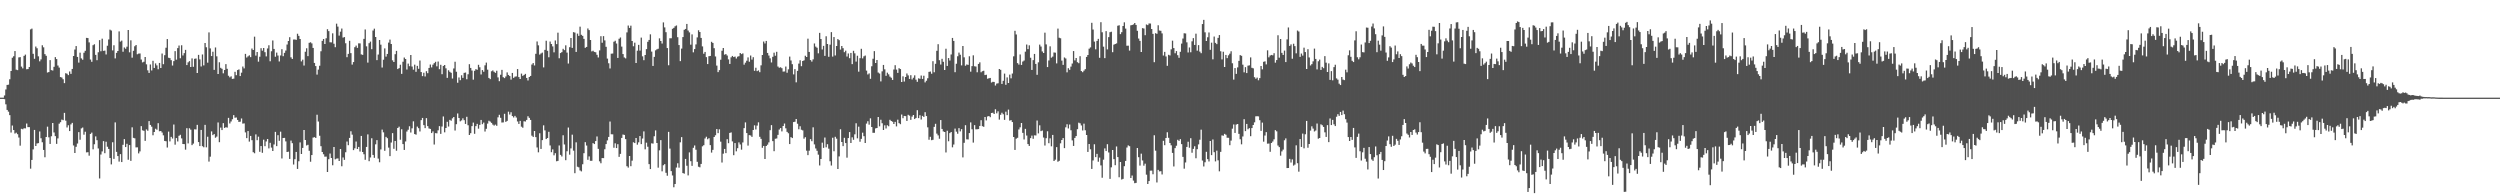 <svg xmlns="http://www.w3.org/2000/svg" width="1920" height="150"><path fill="#4f4f4f" d="M0 75h1v1H0zM1 75h1v1H1zM2 75h1v1H2zM3 73.331h1v2.875H3zM4 68.701h1v11.41H4zM5 65.252h1v19.169H5zM6 65.018h1v20.728H6zM7 60.887h1v27.558H7zM8 54.527h1v47.251H8zM9 44.323h1v52.064H9zM10 43.231h1v56.635H10zM11 39.237h1v63.319H11zM12 53.492h1v48.402H12zM13 53.854h1v49.204H13zM14 44.087h1v61.522H14zM15 43.874h1v68.004H15zM16 51.157h1v47.755H16zM17 52.542h1v46.757H17zM18 42.913h1v55.608H18zM19 41.927h1v56.702H19zM20 53.185h1v41.694H20zM21 53.055h1v44.575H21zM22 51.476h1v46.175H22zM23 22.6h1v106.917H23zM24 21.984h1v100.838H24zM25 41.343h1v73.406H25zM26 45.165h1v54.614H26zM27 35.747h1v76.39H27zM28 37.083h1v73.111H28zM29 43.284h1v66.647H29zM30 47.079h1v53.88H30zM31 45.605h1v60.586H31zM32 34.758h1v74.514H32zM33 36.328h1v78.819H33zM34 41.558h1v79.243H34zM35 42.851h1v62.374H35zM36 55.714h1v41.543H36zM37 55.355h1v50.119H37zM38 46.172h1v64.383H38zM39 53.881h1v50.792H39zM40 54.179h1v40.304H40zM41 51.288h1v50.46H41zM42 43.884h1v60.668H42zM43 45.344h1v65.159H43zM44 50.347h1v55.94H44zM45 51.906h1v43.062H45zM46 59.207h1v34.619H46zM47 59.553h1v32.289H47zM48 60.899h1v31.428H48zM49 63.86h1v22.845H49zM50 56.207h1v36.461H50zM51 56.637h1v41.236H51zM52 57.69h1v38.499H52zM53 54.904h1v45.766H53zM54 56.712h1v38.803H54zM55 52.917h1v41.469H55zM56 43.027h1v68.698H56zM57 38.049h1v79.432H57zM58 35.358h1v77.402H58zM59 43.726h1v66.53H59zM60 48.086h1v53.369H60zM61 40.455h1v66.853H61zM62 44.875h1v53.747H62zM63 45.863h1v52.094H63zM64 40.475h1v62.953H64zM65 39.04h1v62.154H65zM66 29.086h1v87.981H66zM67 29.253h1v87.622H67zM68 32.581h1v86.96H68zM69 45.708h1v57.155H69zM70 47.438h1v54.392H70zM71 34.721h1v79.991H71zM72 34.007h1v76.807H72zM73 42.139h1v62.6H73zM74 46.246h1v61.449H74zM75 40.134h1v73.88H75zM76 30.814h1v106.272H76zM77 39.356h1v79.325H77zM78 29.695h1v86.562H78zM79 39.077h1v69.325H79zM80 38.876h1v78.78H80zM81 41.828h1v67.02H81zM82 35.149h1v77.555H82zM83 30.311h1v84.058H83zM84 22.801h1v98.56H84zM85 23.433h1v102.815H85zM86 38.708h1v70.54H86zM87 34.769h1v87.219H87zM88 44.859h1v49.123H88zM89 40.594h1v76.043H89zM90 39.189h1v80.668H90zM91 24.104h1v100.011H91zM92 31.952h1v86.407H92zM93 31.178h1v93.301H93zM94 39.754h1v71.44H94zM95 36.47h1v70.403H95zM96 37.429h1v75.537H96zM97 35.822h1v74.594H97zM98 23.019h1v99.65H98zM99 40.212h1v71.211H99zM100 30.995h1v92.548H100zM101 44.312h1v53.465H101zM102 39.001h1v66.88H102zM103 35.555h1v70.693H103zM104 34.536h1v78.67H104zM105 41.698h1v71.472H105zM106 41.158h1v76.642H106zM107 41.064h1v75.226H107zM108 45.742h1v51.151H108zM109 47.935h1v52.154H109zM110 47.413h1v53.019H110zM111 43.785h1v64.411H111zM112 49.384h1v49.973H112zM113 54.023h1v46.386H113zM114 56.017h1v36.988H114zM115 49.509h1v46.416H115zM116 54.128h1v43.129H116zM117 46.678h1v57.219H117zM118 52.178h1v49.188H118zM119 48.669h1v50.199H119zM120 50.219h1v49.419H120zM121 53.206h1v41.431H121zM122 48.356h1v52.435H122zM123 52.222h1v48.398H123zM124 41.119h1v60.687H124zM125 49.29h1v54.644H125zM126 42.38h1v65.834H126zM127 36.683h1v71.815H127zM128 30.025h1v83.305H128zM129 44.33h1v56.741H129zM130 44.662h1v63.941H130zM131 46.236h1v58.853H131zM132 50.315h1v56.054H132zM133 46.973h1v48.647H133zM134 39.281h1v71.801H134zM135 45.806h1v60.24H135zM136 36.955h1v71.694H136zM137 34.996h1v69.299H137zM138 44.758h1v58.787H138zM139 34.751h1v71.522H139zM140 42.572h1v68.032H140zM141 40.796h1v69.881H141zM142 38.313h1v76.642H142zM143 49.976h1v48.501H143zM144 47.878h1v62.266H144zM145 46.96h1v51.531H145zM146 51.441h1v48.157H146zM147 44.868h1v66.576H147zM148 51.286h1v58.998H148zM149 45.161h1v54.172H149zM150 44.888h1v54.541H150zM151 56.046h1v39.867H151zM152 42.144h1v66.979H152zM153 45.593h1v66.599H153zM154 51.05h1v48.734H154zM155 41.84h1v70.424H155zM156 50.221h1v62.868H156zM157 33.041h1v62.838H157zM158 36.319h1v76.828H158zM159 48.143h1v56.851H159zM160 24.895h1v99.19H160zM161 37.17h1v83.134H161zM162 43.037h1v57.885H162zM163 39.709h1v64.051H163zM164 53.636h1v49.348H164zM165 36.454h1v69.332H165zM166 43.238h1v61.669H166zM167 56.847h1v37.21H167zM168 47.823h1v61.376H168zM169 52.059h1v45.953H169zM170 52.819h1v47.084H170zM171 56.342h1v38.217H171zM172 53.755h1v44.504H172zM173 49.269h1v48.444H173zM174 52.824h1v45.184H174zM175 58.179h1v32.364H175zM176 59.409h1v35.429H176zM177 58.646h1v34.651H177zM178 60.629h1v30.95H178zM179 60.441h1v27.977H179zM180 55.165h1v35.273H180zM181 57.74h1v32.451H181zM182 53.835h1v38.267H182zM183 53.302h1v40.325H183zM184 58.438h1v34.983H184zM185 55.801h1v35.157H185zM186 51.114h1v43.836H186zM187 52.524h1v42.232H187zM188 41.375h1v60.316H188zM189 44.163h1v61.909H189zM190 43.25h1v57.404H190zM191 42.49h1v66.271H191zM192 43.877h1v60.526H192zM193 37.262h1v70.398H193zM194 38.402h1v78.485H194zM195 28.157h1v89.563H195zM196 42.691h1v60.51H196zM197 39.928h1v67.739H197zM198 47.365h1v57.617H198zM199 43.552h1v73.044H199zM200 37.017h1v75.138H200zM201 38.924h1v78.421H201zM202 36.857h1v70.41H202zM203 40.084h1v72.181H203zM204 43.327h1v65.317H204zM205 37.214h1v69.535H205zM206 34.774h1v79.21H206zM207 47.042h1v62.648H207zM208 39.37h1v73.971H208zM209 31.098h1v84.864H209zM210 37.598h1v73.369H210zM211 43.561h1v57.736H211zM212 40.382h1v71.847H212zM213 42.675h1v61.181H213zM214 47.221h1v60.929H214zM215 42.59h1v58.551H215zM216 37.768h1v83.951H216zM217 43.169h1v62.834H217zM218 40.627h1v65.232H218zM219 38.798h1v69.803H219zM220 34.204h1v82.522H220zM221 31.501h1v84.994H221zM222 28.569h1v93.484H222zM223 44.048h1v63.948H223zM224 45.259h1v64.722H224zM225 30.357h1v96.017H225zM226 30.288h1v91.964H226zM227 30.629h1v86.038H227zM228 25.914h1v103.82H228zM229 27.539h1v96.326H229zM230 29.97h1v79.389H230zM231 47.147h1v71.126H231zM232 45.84h1v67.778H232zM233 50.313h1v49.522H233zM234 39.713h1v67.798H234zM235 37.045h1v74.656H235zM236 43.128h1v68.082H236zM237 32.888h1v82.939H237zM238 32.476h1v91.758H238zM239 33.311h1v85.763H239zM240 36.832h1v68.849H240zM241 48.331h1v56.995H241zM242 50.741h1v55.18H242zM243 57.275h1v30.847H243zM244 53.462h1v39.876H244zM245 50.48h1v53.777H245zM246 39.352h1v72.914H246zM247 31.405h1v85.324H247zM248 29.933h1v88.526H248zM249 33.799h1v86.53H249zM250 29.388h1v90.906H250zM251 22.43h1v109.675H251zM252 23.907h1v98.368H252zM253 32.474h1v85.457H253zM254 32.577h1v88.75H254zM255 25.623h1v101.309H255zM256 33.591h1v79.32H256zM257 36.237h1v86.114H257zM258 18.178h1v103.648H258zM259 20.435h1v101.19H259zM260 27.351h1v96.308H260zM261 24.3h1v90.155H261zM262 21.89h1v105.777H262zM263 28.869h1v92.069H263zM264 28.445h1v94.321H264zM265 33.231h1v83.733H265zM266 43.916h1v64.788H266zM267 41.373h1v70.142H267zM268 31.341h1v74.598H268zM269 40.789h1v60.032H269zM270 49.603h1v53.804H270zM271 47.655h1v67.67H271zM272 36.273h1v77.638H272zM273 35.04h1v73.68H273zM274 36.786h1v77.663H274zM275 33.263h1v79.581H275zM276 33.353h1v83.042H276zM277 41.798h1v62.609H277zM278 42.151h1v74.589H278zM279 29.839h1v88.615H279zM280 22.618h1v100.117H280zM281 35.577h1v77.249H281zM282 48.067h1v55.15H282zM283 33.183h1v90.614H283zM284 31.934h1v88.988H284zM285 37.798h1v68.375H285zM286 23.435h1v95.539H286zM287 22.039h1v99.155H287zM288 28.397h1v82.449H288zM289 46.179h1v61.451H289zM290 41.888h1v79.927H290zM291 30.721h1v93.921H291zM292 34.316h1v80.474H292zM293 51.855h1v47.695H293zM294 45.87h1v55.747H294zM295 37.189h1v78.606H295zM296 43.492h1v61.625H296zM297 41.432h1v64.69H297zM298 32.707h1v80.648H298zM299 30.432h1v89.462H299zM300 33.778h1v75.713H300zM301 46.358h1v55.871H301zM302 47.639h1v66.654H302zM303 41.611h1v66.67H303zM304 39.07h1v76.688H304zM305 53.039h1v45.262H305zM306 52.318h1v44.942H306zM307 49.741h1v57.574H307zM308 56.705h1v42.566H308zM309 47.429h1v63.239H309zM310 44.204h1v70.968H310zM311 45.316h1v63.339H311zM312 53.391h1v47.608H312zM313 48.866h1v50.783H313zM314 50.839h1v46.155H314zM315 42.265h1v59.515H315zM316 51.114h1v47.466H316zM317 53.522h1v39.68H317zM318 49.66h1v53.285H318zM319 55.147h1v48.27H319zM320 50.567h1v46.654H320zM321 52.842h1v45.637H321zM322 46.502h1v54.472H322zM323 55.369h1v36.917H323zM324 58.482h1v32.113H324zM325 55.84h1v40.259H325zM326 58.708h1v39.719H326zM327 54.705h1v36.004H327zM328 56.195h1v40.671H328zM329 52.153h1v46.507H329zM330 49.564h1v49.469H330zM331 51.768h1v50.43H331zM332 49.663h1v51.247H332zM333 48.484h1v62.495H333zM334 47.475h1v54.752H334zM335 50.961h1v51.428H335zM336 47.273h1v52.815H336zM337 53.133h1v43.738H337zM338 49.78h1v53.047H338zM339 57.01h1v40.176H339zM340 50.631h1v38.789H340zM341 49.924h1v51.689H341zM342 52.489h1v45.805H342zM343 59.818h1v33.742H343zM344 53.941h1v43.234H344zM345 55.167h1v36.899H345zM346 55.936h1v36.78H346zM347 60.326h1v30.563H347zM348 52.574h1v37.281H348zM349 47.431h1v52.808H349zM350 55.103h1v40.295H350zM351 63.554h1v23.575H351zM352 59.493h1v31.119H352zM353 61.59h1v31.609H353zM354 57.822h1v34.628H354zM355 59.814h1v31.08H355zM356 55.984h1v36.313H356zM357 55.687h1v39.492H357zM358 60.864h1v28.86H358zM359 57.037h1v39.192H359zM360 49.301h1v54.374H360zM361 52.151h1v50.124H361zM362 54.156h1v42.715H362zM363 61.203h1v32.96H363zM364 54.355h1v48.402H364zM365 53.069h1v43.825H365zM366 53.593h1v41.559H366zM367 49.763h1v49.073H367zM368 51.661h1v44.216H368zM369 57.166h1v34.948H369zM370 53.831h1v41.543H370zM371 55.096h1v39.064H371zM372 50.178h1v50.826H372zM373 48.072h1v50.861H373zM374 53.51h1v41.431H374zM375 59.864h1v32.863H375zM376 60.752h1v32.628H376zM377 54.716h1v39.67H377zM378 54.055h1v41.618H378zM379 55.161h1v41.302H379zM380 55.968h1v39.714H380zM381 54.321h1v42.282H381zM382 59.436h1v30.661H382zM383 62.338h1v25.85H383zM384 57.406h1v33.065H384zM385 53.677h1v40.403H385zM386 59.292h1v34.708H386zM387 59.983h1v27.418H387zM388 58.731h1v34.85H388zM389 55.618h1v37.185H389zM390 57.529h1v28.242H390zM391 58.406h1v29.57H391zM392 61.139h1v25.097H392zM393 55.998h1v33.165H393zM394 59.809h1v30.391H394zM395 58.864h1v30.117H395zM396 58.669h1v31.618H396zM397 53.046h1v40.224H397zM398 59.198h1v35.965H398zM399 60.654h1v32.161H399zM400 56.522h1v40.737H400zM401 58.255h1v39.833H401zM402 57.573h1v35.567H402zM403 56.754h1v36.603H403zM404 59.855h1v32.259H404zM405 61.814h1v27.453H405zM406 59.159h1v31.369H406zM407 58.301h1v33.802H407zM408 49.551h1v54.633H408zM409 48.429h1v56.738H409zM410 50.294h1v50.3H410zM411 41.315h1v64.012H411zM412 31.821h1v81.419H412zM413 34.797h1v82.216H413zM414 41.929h1v60.43H414zM415 41.08h1v73.307H415zM416 40.388h1v67.242H416zM417 51.741h1v44.491H417zM418 38.276h1v61.847H418zM419 31.265h1v75.553H419zM420 39.04h1v66.928H420zM421 43.957h1v57.272H421zM422 31.897h1v79.833H422zM423 33.783h1v83.117H423zM424 35.658h1v79.087H424zM425 40.192h1v79.117H425zM426 31.075h1v86.59H426zM427 33.918h1v89.934H427zM428 25.097h1v98.425H428zM429 44.733h1v67.009H429zM430 40.771h1v78.181H430zM431 40.038h1v80.137H431zM432 37.463h1v66.429H432zM433 38.503h1v72.426H433zM434 34.795h1v88.24H434zM435 40.414h1v75.766H435zM436 48.809h1v49.137H436zM437 36.243h1v82.564H437zM438 29.203h1v84.765H438zM439 36.754h1v66.672H439zM440 24.657h1v91.053H440zM441 25.044h1v107.977H441zM442 39.867h1v69.442H442zM443 25.818h1v102.239H443zM444 27.537h1v100.977H444zM445 20.471h1v110.465H445zM446 26.738h1v104.896H446zM447 27.539h1v98.618H447zM448 29.869h1v87.794H448zM449 36.713h1v72.47H449zM450 36.049h1v75.736H450zM451 21.847h1v100.867H451zM452 23.154h1v96.965H452zM453 30.741h1v92.749H453zM454 39.48h1v84.022H454zM455 38.944h1v70.986H455zM456 39.871h1v70.787H456zM457 40.134h1v68.196H457zM458 42.091h1v62.731H458zM459 44.11h1v70.245H459zM460 38.727h1v85.182H460zM461 27.814h1v97.585H461zM462 32.842h1v88.535H462zM463 27.757h1v93.696H463zM464 31.011h1v83.6H464zM465 35.962h1v74.688H465zM466 45.026h1v62.811H466zM467 48.608h1v56.567H467zM468 52.572h1v40.79H468zM469 41.196h1v61.904H469zM470 41.096h1v62.06H470zM471 32.064h1v81.389H471zM472 31.309h1v78.759H472zM473 33.417h1v80.311H473zM474 44.506h1v66.258H474zM475 29.739h1v90.744H475zM476 28.782h1v89.382H476zM477 35.774h1v70.178H477zM478 41.508h1v61.813H478zM479 44.154h1v59.49H479zM480 44.829h1v62.035H480zM481 24.87h1v102.79H481zM482 19.636h1v109.107H482zM483 21.446h1v98.386H483zM484 19.727h1v107.901H484zM485 31.512h1v91.902H485zM486 35.52h1v73.74H486zM487 32.783h1v77.079H487zM488 48.372h1v57.601H488zM489 38.912h1v72.188H489zM490 34.451h1v74.848H490zM491 38.86h1v65.658H491zM492 28.862h1v81.847H492zM493 43.256h1v63.147H493zM494 46.223h1v54.688H494zM495 42.226h1v72.461H495zM496 37.731h1v71.817H496zM497 32.119h1v80.568H497zM498 30.686h1v95.388H498zM499 26.374h1v103.486H499zM500 39.649h1v70.414H500zM501 50.631h1v59.636H501zM502 43.671h1v60.975H502zM503 38.651h1v61.472H503zM504 37.866h1v71.936H504zM505 37.436h1v91.351H505zM506 29.432h1v86.02H506zM507 31.469h1v76.136H507zM508 33.451h1v98.144H508zM509 17.21h1v109.728H509zM510 21.027h1v105.029H510zM511 24.731h1v107.968H511zM512 36.932h1v98.05H512zM513 50.13h1v51.142H513zM514 29.402h1v84.74H514zM515 29.395h1v102.026H515zM516 22.142h1v112.625H516zM517 21.378h1v122.456H517zM518 20.164h1v121.14H518zM519 19.551h1v109.139H519zM520 28.585h1v96.825H520zM521 34.623h1v94.143H521zM522 46.953h1v62.362H522zM523 37.308h1v67.999H523zM524 28.471h1v104.443H524zM525 22.906h1v110.474H525zM526 22.22h1v99.851H526zM527 18.361h1v108.917H527zM528 23.438h1v111.25H528zM529 24.884h1v92.174H529zM530 34.3h1v89.513H530zM531 26.438h1v100.922H531zM532 40.205h1v73.301H532zM533 37.669h1v74.051H533zM534 34.081h1v80.918H534zM535 28.738h1v95.539H535zM536 23.266h1v104.763H536zM537 24.598h1v103.925H537zM538 29.13h1v96.789H538zM539 35.623h1v76.784H539zM540 41.286h1v70.204H540zM541 39.867h1v66.477H541zM542 43.874h1v61.138H542zM543 49.207h1v57.748H543zM544 43.149h1v62.969H544zM545 42.963h1v68.512H545zM546 32.092h1v85.113H546zM547 32.98h1v82.138H547zM548 37.024h1v68.215H548zM549 43.389h1v60.476H549zM550 50.372h1v48.746H550zM551 55.417h1v46.848H551zM552 53.879h1v45.448H552zM553 45.877h1v62.939H553zM554 38.94h1v85.883H554zM555 36.855h1v81.161H555zM556 41.972h1v72.406H556zM557 41.544h1v76.04H557zM558 42.661h1v64.262H558zM559 45.598h1v64.402H559zM560 49.113h1v52.969H560zM561 44.025h1v57.665H561zM562 42.975h1v65.594H562zM563 43.84h1v75.368H563zM564 43.428h1v66.434H564zM565 44.946h1v71.287H565zM566 43.538h1v70.302H566zM567 43.176h1v66.207H567zM568 40.725h1v70.217H568zM569 41.597h1v73.342H569zM570 41.02h1v68.389H570zM571 49.663h1v48.73H571zM572 48.125h1v45.896H572zM573 46.621h1v55.578H573zM574 44.103h1v67.727H574zM575 47.424h1v56.354H575zM576 42.629h1v61.398H576zM577 45.753h1v59.382H577zM578 43.925h1v55.891H578zM579 54.375h1v41.877H579zM580 52.011h1v47.423H580zM581 54.641h1v41.797H581zM582 54.055h1v39.879H582zM583 55.47h1v49.577H583zM584 50.182h1v56.484H584zM585 42.217h1v71.296H585zM586 31.874h1v80.178H586zM587 33.385h1v88.709H587zM588 31.455h1v80.659H588zM589 40.67h1v70.428H589zM590 42.629h1v66.734H590zM591 44.783h1v55.202H591zM592 47.971h1v48.153H592zM593 43.641h1v64.74H593zM594 40.432h1v75.69H594zM595 42.805h1v63.742H595zM596 39.791h1v66.548H596zM597 51.102h1v52.495H597zM598 52.02h1v47.441H598zM599 51.647h1v46.718H599zM600 52.391h1v48.501H600zM601 54.998h1v41.767H601zM602 54.879h1v39.975H602zM603 51.084h1v47.491H603zM604 55.877h1v45.377H604zM605 53.247h1v49.085H605zM606 43.46h1v67.205H606zM607 46.438h1v58.892H607zM608 49.292h1v56.732H608zM609 57.133h1v36.608H609zM610 53.073h1v40.442H610zM611 63.256h1v28.121H611zM612 54.446h1v40.581H612zM613 48.827h1v50.453H613zM614 46.262h1v50.698H614zM615 50.86h1v48.789H615zM616 46.832h1v53.31H616zM617 46.328h1v60.158H617zM618 42.815h1v62.536H618zM619 43.781h1v71.955H619zM620 29.702h1v89.442H620zM621 39.89h1v75.809H621zM622 46.108h1v60.723H622zM623 47.303h1v61.163H623zM624 45.55h1v52.248H624zM625 33.36h1v77.526H625zM626 35.809h1v78.201H626zM627 36.681h1v79.144H627zM628 40.968h1v77.842H628zM629 25.246h1v101.845H629zM630 29.961h1v92.126H630zM631 37.992h1v71.6H631zM632 35.202h1v78.379H632zM633 42.911h1v62.726H633zM634 27.83h1v85.324H634zM635 33.781h1v76.985H635zM636 43.604h1v70.559H636zM637 34.321h1v89.545H637zM638 24.694h1v102.449H638zM639 43.478h1v62.296H639zM640 28.468h1v87.688H640zM641 42.583h1v62.499H641zM642 35.353h1v71.151H642zM643 30.022h1v99.787H643zM644 30.869h1v89.238H644zM645 38.084h1v61.197H645zM646 35.31h1v73.747H646zM647 37.003h1v75.228H647zM648 40.073h1v65.772H648zM649 38.928h1v70.945H649zM650 43.394h1v77.695H650zM651 41.041h1v64.985H651zM652 44.691h1v56.718H652zM653 40.67h1v69.135H653zM654 49.237h1v56.228H654zM655 39.031h1v68.359H655zM656 40.961h1v62.209H656zM657 47.312h1v47.34H657zM658 42.822h1v63.431H658zM659 55.042h1v42.227H659zM660 44.698h1v64.154H660zM661 37.461h1v69.178H661zM662 44.872h1v56.999H662zM663 43.277h1v61.302H663zM664 42.659h1v67.15H664zM665 54.227h1v40.705H665zM666 57.204h1v35.919H666zM667 56.39h1v39.368H667zM668 60.496h1v30.371H668zM669 50.915h1v46.619H669zM670 45.131h1v56.855H670zM671 39.253h1v62.758H671zM672 48.402h1v50.185H672zM673 46.083h1v52.241H673zM674 55.701h1v34.166H674zM675 56.456h1v40.554H675zM676 62.524h1v29.435H676zM677 54.776h1v39.874H677zM678 49.885h1v49.968H678zM679 53.245h1v43.001H679zM680 58.214h1v40.462H680zM681 55.831h1v40.371H681zM682 57.088h1v39.86H682zM683 58.836h1v33.177H683zM684 59.686h1v33.264H684zM685 61.402h1v32.074H685zM686 53.378h1v41.84H686zM687 50.091h1v43.525H687zM688 53.432h1v43.66H688zM689 55.948h1v35.967H689zM690 52.398h1v42.179H690zM691 53.043h1v42.353H691zM692 62.954h1v24.983H692zM693 58.601h1v32.161H693zM694 62.629h1v26.425H694zM695 59.136h1v30.041H695zM696 56.408h1v36.473H696zM697 57.909h1v30.238H697zM698 60.612h1v28.235H698zM699 57.729h1v34.312H699zM700 61.034h1v28.515H700zM701 59.704h1v28.62H701zM702 57.87h1v33.598H702zM703 61.166h1v29.416H703zM704 62.821h1v21.801H704zM705 60.168h1v30.54H705zM706 60.512h1v28.025H706zM707 58.022h1v33.754H707zM708 60.638h1v28.359H708zM709 58.179h1v31.639H709zM710 63.272h1v22.891H710zM711 62.011h1v27.137H711zM712 60.084h1v37.727H712zM713 55.195h1v52.12H713zM714 54.959h1v50.105H714zM715 56.635h1v51.044H715zM716 47.015h1v60.371H716zM717 55.52h1v41.907H717zM718 48.978h1v46.102H718zM719 39.011h1v63.577H719zM720 33.943h1v70.032H720zM721 46.248h1v60.282H721zM722 49.555h1v42.657H722zM723 45.168h1v53.866H723zM724 47.482h1v53.465H724zM725 53.762h1v47.615H725zM726 37.429h1v79.652H726zM727 50.615h1v49.796H727zM728 44.577h1v63.893H728zM729 46.509h1v55.747H729zM730 41.808h1v59.563H730zM731 29.146h1v84.026H731zM732 31.423h1v79.565H732zM733 55.44h1v43.305H733zM734 48.972h1v52.163H734zM735 43.222h1v59.462H735zM736 40.423h1v57.979H736zM737 42.057h1v58.839H737zM738 50.203h1v48.97H738zM739 35.349h1v85.535H739zM740 44.016h1v65.656H740zM741 50.471h1v45.66H741zM742 49.512h1v57.487H742zM743 49.832h1v57.292H743zM744 43.227h1v58.991H744zM745 55.06h1v38.92H745zM746 50.814h1v48.476H746zM747 42.508h1v67.022H747zM748 50.869h1v45.244H748zM749 51.102h1v48.208H749zM750 55.522h1v43.777H750zM751 49.091h1v50.041H751zM752 47.894h1v48.839H752zM753 55.515h1v36.782H753zM754 54.7h1v42.216H754zM755 54.334h1v43.046H755zM756 57.669h1v32.179H756zM757 57.383h1v35.081H757zM758 60.471h1v28.995H758zM759 60.1h1v28.995H759zM760 59.841h1v30.156H760zM761 63.366h1v23.422H761zM762 62.823h1v23.749H762zM763 62.908h1v24.669H763zM764 65.687h1v18.244H764zM765 64.201h1v22.843H765zM766 63.961h1v21.538H766zM767 52.97h1v38.901H767zM768 53.62h1v34.548H768zM769 64.465h1v22.119H769zM770 62.07h1v25.695H770zM771 56.509h1v35.525H771zM772 65.117h1v20.657H772zM773 59.441h1v29.004H773zM774 63.748h1v20.451H774zM775 57.285h1v35.315H775zM776 60.136h1v32.106H776zM777 56.488h1v37.283H777zM778 43.288h1v61.911H778zM779 23.657h1v91.481H779zM780 26.45h1v80.034H780zM781 48.495h1v57.35H781zM782 49.594h1v49.837H782zM783 41.833h1v55.946H783zM784 49.878h1v44.582H784zM785 47.276h1v54.765H785zM786 46.472h1v60.616H786zM787 39.665h1v59.283H787zM788 34.218h1v69.858H788zM789 37.74h1v72.911H789zM790 34.801h1v77.276H790zM791 44.339h1v61.733H791zM792 53.707h1v50.446H792zM793 46.193h1v60.405H793zM794 41.439h1v62.472H794zM795 49.107h1v54.919H795zM796 57.445h1v35.138H796zM797 47.866h1v54.594H797zM798 34.234h1v62.028H798zM799 35.758h1v64.969H799zM800 39.53h1v60.721H800zM801 40.723h1v64.877H801zM802 25.074h1v86.688H802zM803 34.085h1v72.055H803zM804 51.498h1v49.325H804zM805 46.424h1v63.578H805zM806 35.6h1v70.625H806zM807 44.298h1v68.1H807zM808 43.488h1v60.144H808zM809 40.276h1v83.374H809zM810 40.473h1v82.129H810zM811 48.681h1v64.31H811zM812 21.977h1v102.254H812zM813 28.972h1v94.534H813zM814 29.393h1v80.703H814zM815 46.52h1v60.989H815zM816 49.805h1v56.23H816zM817 44.144h1v69.627H817zM818 44.893h1v52.909H818zM819 55.543h1v39.888H819zM820 52.359h1v46.287H820zM821 53.59h1v42.076H821zM822 51.141h1v48.915H822zM823 48.784h1v59.05H823zM824 39.217h1v72.845H824zM825 46.408h1v59.542H825zM826 44.534h1v59.95H826zM827 47.786h1v51.419H827zM828 48.55h1v45.674H828zM829 43.144h1v51.593H829zM830 54.6h1v41.774H830zM831 55.453h1v44.729H831zM832 54.236h1v40.76H832zM833 53.094h1v46.956H833zM834 43.71h1v59.979H834zM835 42.229h1v74.459H835zM836 37.365h1v73.248H836zM837 36.408h1v78.231H837zM838 17.503h1v112.222H838zM839 22.675h1v100.561H839zM840 31.959h1v78.817H840zM841 37.896h1v82.77H841zM842 31.437h1v86.736H842zM843 29.871h1v94.349H843zM844 44.405h1v76.615H844zM845 17.031h1v110.018H845zM846 24.763h1v111.751H846zM847 35.834h1v86.775H847zM848 44.648h1v69.325H848zM849 23.898h1v92.117H849zM850 37.917h1v72.836H850zM851 28.519h1v88.588H851zM852 24.715h1v112.651H852zM853 24.364h1v104.134H853zM854 40.075h1v75.136H854zM855 34.293h1v87.94H855zM856 33.778h1v93.076H856zM857 33.355h1v79.13H857zM858 19.771h1v100.842H858zM859 19.409h1v116.754H859zM860 26.221h1v98.19H860zM861 24.708h1v113.154H861zM862 19.972h1v117.407H862zM863 17.152h1v110.503H863zM864 21.945h1v101.63H864zM865 35.136h1v78.183H865zM866 35.067h1v76.587H866zM867 38.882h1v73.417H867zM868 19.444h1v117.249H868zM869 19.203h1v115.587H869zM870 18.725h1v119.996H870zM871 17.667h1v123.053H871zM872 19.144h1v121.3H872zM873 23.63h1v90.009H873zM874 29.576h1v91.131H874zM875 31.393h1v95.798H875zM876 39.926h1v78.068H876zM877 21.584h1v101.655H877zM878 21.899h1v105.315H878zM879 27.052h1v98.645H879zM880 18.784h1v115.379H880zM881 19.281h1v122.03H881zM882 18.022h1v121.023H882zM883 18.079h1v112.994H883zM884 22.259h1v108.764H884zM885 26.001h1v107.846H885zM886 47.758h1v56.132H886zM887 25.472h1v90.236H887zM888 25.964h1v114.168H888zM889 19.389h1v111.046H889zM890 23.456h1v108.153H890zM891 23.632h1v107.869H891zM892 25.632h1v108.345H892zM893 42.664h1v65.489H893zM894 39.83h1v71.687H894zM895 43.382h1v62.618H895zM896 50.546h1v51.014H896zM897 42.101h1v63.742H897zM898 42.572h1v67.26H898zM899 37.903h1v73.724H899zM900 31.217h1v86.21H900zM901 36.916h1v90.927H901zM902 40.924h1v72.834H902zM903 39.228h1v72.712H903zM904 42.391h1v65.001H904zM905 44.385h1v63.79H905zM906 39.777h1v67.079H906zM907 33.495h1v77.18H907zM908 29.608h1v90.879H908zM909 25.559h1v103.99H909zM910 25.699h1v99.062H910zM911 32.515h1v80.352H911zM912 40.269h1v68.601H912zM913 36.47h1v76.981H913zM914 40.116h1v65.997H914zM915 31.762h1v85.56H915zM916 29.269h1v85.083H916zM917 34.497h1v77.837H917zM918 25.864h1v95.672H918zM919 38.896h1v75.679H919zM920 34.637h1v76.242H920zM921 39.624h1v67.672H921zM922 40.871h1v58.707H922zM923 18.475h1v104.809H923zM924 15.273h1v112.547H924zM925 24.813h1v99.81H925zM926 31.508h1v85.097H926zM927 28.645h1v93.573H927zM928 24.934h1v99.094H928zM929 38.264h1v70.018H929zM930 32.783h1v86.365H930zM931 45.545h1v61.575H931zM932 28.063h1v88.844H932zM933 32.899h1v91.053H933zM934 33.872h1v81.859H934zM935 29.093h1v94.017H935zM936 26.946h1v104.637H936zM937 39.397h1v77.244H937zM938 45.612h1v58.379H938zM939 39.743h1v64.491H939zM940 51.457h1v51.332H940zM941 42.167h1v61.332H941zM942 44.632h1v61.135H942zM943 42.494h1v63.312H943zM944 41.206h1v70.325H944zM945 39.356h1v68.601H945zM946 48.589h1v50.213H946zM947 61.148h1v34.445H947zM948 52.279h1v49.806H948zM949 56.742h1v38.888H949zM950 51.762h1v43.468H950zM951 46.731h1v56.088H951zM952 42.352h1v64.626H952zM953 42.865h1v67.958H953zM954 49.688h1v55.102H954zM955 55.573h1v35.974H955zM956 51.537h1v49.185H956zM957 56.104h1v39.094H957zM958 50.409h1v48.872H958zM959 50.169h1v48.233H959zM960 44.092h1v60.515H960zM961 52.094h1v46.271H961zM962 52.485h1v43.504H962zM963 59.264h1v34.692H963zM964 60.489h1v28.876H964zM965 59.592h1v29.67H965zM966 61.642h1v27.771H966zM967 60.008h1v32.319H967zM968 50.704h1v49.824H968zM969 53.249h1v40.911H969zM970 47.475h1v61.348H970zM971 47.097h1v57.004H971zM972 49.441h1v52.058H972zM973 38.633h1v71.719H973zM974 44.028h1v66.18H974zM975 42.664h1v73.919H975zM976 42.169h1v67.647H976zM977 42.506h1v66.182H977zM978 40.862h1v66.155H978zM979 48.134h1v51.792H979zM980 46.14h1v54.706H980zM981 27.086h1v84.694H981zM982 44.312h1v68.698H982zM983 29.967h1v89.599H983zM984 40.611h1v75.656H984zM985 42.213h1v72.706H985zM986 38.878h1v68.851H986zM987 47.676h1v58.59H987zM988 30.272h1v98.803H988zM989 21.085h1v107.958H989zM990 35.3h1v86.704H990zM991 34.087h1v90.762H991zM992 45.09h1v77.331H992zM993 33.598h1v93.582H993zM994 35.449h1v90.982H994zM995 40.942h1v70.678H995zM996 23.435h1v101.904H996zM997 24.22h1v107.64H997zM998 43.689h1v63.127H998zM999 41.119h1v71.737H999zM1000 42.702h1v59.911H1000zM1001 36.612h1v77.313H1001zM1002 39.977h1v63.161H1002zM1003 53.004h1v39.867H1003zM1004 37.786h1v75.656H1004zM1005 44.144h1v66.423H1005zM1006 50.292h1v49.989H1006zM1007 49.262h1v47.784H1007zM1008 47.086h1v51.703H1008zM1009 37.331h1v63.641H1009zM1010 45.28h1v54.99H1010zM1011 53.291h1v41.607H1011zM1012 47.072h1v59.437H1012zM1013 45.774h1v60.222H1013zM1014 53.719h1v41.767H1014zM1015 51.361h1v44.852H1015zM1016 52.391h1v45.1H1016zM1017 43.114h1v58.512H1017zM1018 48.138h1v57.022H1018zM1019 55.277h1v40.84H1019zM1020 48.704h1v60.435H1020zM1021 61.322h1v29.682H1021zM1022 54.625h1v41.428H1022zM1023 61.716h1v30.318H1023zM1024 51.572h1v43.925H1024zM1025 49.702h1v47.114H1025zM1026 60.21h1v29.421H1026zM1027 61.194h1v26.505H1027zM1028 64.275h1v24.727H1028zM1029 65.314h1v20.636H1029zM1030 59.129h1v29.217H1030zM1031 61.143h1v23.788H1031zM1032 61.549h1v26.132H1032zM1033 53.492h1v38.059H1033zM1034 55.575h1v38.563H1034zM1035 42.446h1v62.84H1035zM1036 38.638h1v69.657H1036zM1037 43.629h1v61.579H1037zM1038 46.692h1v60.716H1038zM1039 47.669h1v50.6H1039zM1040 31.034h1v82.172H1040zM1041 23.996h1v97.265H1041zM1042 43.987h1v61.14H1042zM1043 45.559h1v57.057H1043zM1044 43.996h1v72.179H1044zM1045 34.195h1v89.08H1045zM1046 40.043h1v76.972H1046zM1047 40.247h1v73.33H1047zM1048 32.625h1v89.265H1048zM1049 21.126h1v103.03H1049zM1050 21.281h1v108.874H1050zM1051 33.076h1v79.892H1051zM1052 31.355h1v86.988H1052zM1053 20.357h1v102.119H1053zM1054 18.084h1v105.461H1054zM1055 21.828h1v98.892H1055zM1056 26.255h1v86.209H1056zM1057 40.114h1v79.153H1057zM1058 31.219h1v105.885H1058zM1059 34.28h1v84.076H1059zM1060 38.931h1v77.736H1060zM1061 27.164h1v95.683H1061zM1062 20.272h1v110.314H1062zM1063 28.299h1v95.505H1063zM1064 40.35h1v71.756H1064zM1065 46.703h1v61.211H1065zM1066 44.103h1v60.664H1066zM1067 35.474h1v75.26H1067zM1068 36.55h1v76.189H1068zM1069 47.676h1v56.615H1069zM1070 45.614h1v66.521H1070zM1071 34.98h1v76.127H1071zM1072 41.666h1v64.962H1072zM1073 39.455h1v68.704H1073zM1074 44.529h1v66.787H1074zM1075 41.618h1v65.509H1075zM1076 43.094h1v61.577H1076zM1077 57.468h1v38.501H1077zM1078 59.104h1v32.369H1078zM1079 58.418h1v36.024H1079zM1080 50.995h1v51.536H1080zM1081 52.627h1v50.888H1081zM1082 49.34h1v56.212H1082zM1083 48.015h1v53.351H1083zM1084 48.729h1v54.884H1084zM1085 50.471h1v49.364H1085zM1086 51.485h1v47.865H1086zM1087 42.089h1v59.725H1087zM1088 43.948h1v59.396H1088zM1089 47.617h1v53.829H1089zM1090 54.646h1v39.274H1090zM1091 33.726h1v67.818H1091zM1092 35.042h1v74.546H1092zM1093 35.097h1v81.309H1093zM1094 37.971h1v79.858H1094zM1095 43.835h1v70.52H1095zM1096 39.933h1v74.337H1096zM1097 22.9h1v95.509H1097zM1098 27.898h1v92.541H1098zM1099 23.602h1v108.565H1099zM1100 20.487h1v102.206H1100zM1101 20.558h1v105.47H1101zM1102 23.902h1v97.178H1102zM1103 41.725h1v69.117H1103zM1104 33.291h1v78.135H1104zM1105 17.642h1v110.986H1105zM1106 30.354h1v86.512H1106zM1107 45.019h1v65.551H1107zM1108 38.894h1v71.218H1108zM1109 31.753h1v92.179H1109zM1110 29.459h1v96.924H1110zM1111 31.167h1v80.735H1111zM1112 32.414h1v94.518H1112zM1113 21.883h1v101.675H1113zM1114 18.459h1v114.9H1114zM1115 31.027h1v89.057H1115zM1116 47.33h1v60.865H1116zM1117 21.904h1v92.431H1117zM1118 17.187h1v103.431H1118zM1119 17.047h1v113.207H1119zM1120 22.044h1v93.868H1120zM1121 37.083h1v89.909H1121zM1122 28.436h1v107.931H1122zM1123 22.977h1v107.24H1123zM1124 48.903h1v58.604H1124zM1125 49.184h1v62.316H1125zM1126 23.641h1v111.751H1126zM1127 20.643h1v112.905H1127zM1128 27.862h1v100.169H1128zM1129 37.406h1v78.961H1129zM1130 31.048h1v82.273H1130zM1131 22.98h1v92.339H1131zM1132 24.726h1v101.003H1132zM1133 40.782h1v75.12H1133zM1134 36.745h1v69.567H1134zM1135 37.47h1v77.231H1135zM1136 39.356h1v72.463H1136zM1137 50.578h1v52.522H1137zM1138 44.813h1v54.834H1138zM1139 49.617h1v51.309H1139zM1140 48.523h1v51.991H1140zM1141 47.353h1v48.592H1141zM1142 60.752h1v30.254H1142zM1143 49.928h1v49.068H1143zM1144 45.227h1v56.78H1144zM1145 41.135h1v59.968H1145zM1146 52.203h1v46.777H1146zM1147 49.123h1v60.33H1147zM1148 49.274h1v47.599H1148zM1149 45.016h1v57.013H1149zM1150 47.124h1v53.706H1150zM1151 50.002h1v46.976H1151zM1152 36.667h1v67.072H1152zM1153 39.983h1v65.692H1153zM1154 53.886h1v42.998H1154zM1155 45.822h1v48.727H1155zM1156 47.452h1v54.527H1156zM1157 31.485h1v78.324H1157zM1158 31.476h1v91.055H1158zM1159 39.047h1v87.826H1159zM1160 39.782h1v83.649H1160zM1161 35.266h1v79.748H1161zM1162 35.465h1v75.99H1162zM1163 22.65h1v104.063H1163zM1164 17.665h1v110.05H1164zM1165 16.457h1v114.417H1165zM1166 16.972h1v115.319H1166zM1167 20.801h1v105.518H1167zM1168 35.408h1v80.716H1168zM1169 21.391h1v109.556H1169zM1170 23.051h1v108.267H1170zM1171 33.508h1v85.2H1171zM1172 35.866h1v97.171H1172zM1173 28.896h1v118.49H1173zM1174 20.966h1v123.491H1174zM1175 30.444h1v80.648H1175zM1176 33.964h1v100.3H1176zM1177 19.409h1v114.466H1177zM1178 19.775h1v128.526H1178zM1179 21.13h1v110.916H1179zM1180 23.078h1v92.385H1180zM1181 34.522h1v83.104H1181zM1182 21.556h1v106.777H1182zM1183 24.019h1v98.54H1183zM1184 23.811h1v103.717H1184zM1185 22.321h1v100.693H1185zM1186 28.748h1v102.374H1186zM1187 20.478h1v117.311H1187zM1188 32.769h1v82.882H1188zM1189 32.137h1v89.915H1189zM1190 20.126h1v121.19H1190zM1191 17.21h1v116.86H1191zM1192 17.134h1v112.284H1192zM1193 38.768h1v78.734H1193zM1194 30.691h1v84.772H1194zM1195 27.615h1v86.512H1195zM1196 25.594h1v96.528H1196zM1197 32.021h1v82.978H1197zM1198 41.13h1v72.335H1198zM1199 36.623h1v81.009H1199zM1200 23.435h1v99.263H1200zM1201 28.901h1v75.873H1201zM1202 40.965h1v66.315H1202zM1203 43.737h1v65.731H1203zM1204 39.837h1v73.076H1204zM1205 36.729h1v77.858H1205zM1206 41.519h1v72.774H1206zM1207 32.501h1v76.915H1207zM1208 38.608h1v68.425H1208zM1209 33.442h1v77.626H1209zM1210 25.944h1v83.422H1210zM1211 22.897h1v83.46H1211zM1212 42.604h1v69.867H1212zM1213 48.582h1v57.182H1213zM1214 31.998h1v70.989H1214zM1215 39.516h1v66.899H1215zM1216 41.251h1v63.948H1216zM1217 38.489h1v69.29H1217zM1218 38.022h1v74.779H1218zM1219 25.28h1v97.116H1219zM1220 31.762h1v84.548H1220zM1221 35.683h1v72.662H1221zM1222 27.807h1v82.669H1222zM1223 39.734h1v65.386H1223zM1224 54.261h1v46.276H1224zM1225 47.363h1v54.763H1225zM1226 36.113h1v76.349H1226zM1227 50.432h1v51.607H1227zM1228 43.117h1v64.534H1228zM1229 38.951h1v73.285H1229zM1230 39.26h1v66.512H1230zM1231 32.092h1v85.857H1231zM1232 28.94h1v94.859H1232zM1233 35.259h1v80.849H1233zM1234 24.854h1v94.159H1234zM1235 19.938h1v115.482H1235zM1236 30.785h1v90.565H1236zM1237 28.036h1v96.329H1237zM1238 23.827h1v118.153H1238zM1239 21.822h1v106.539H1239zM1240 32.318h1v87.569H1240zM1241 18.393h1v109.322H1241zM1242 17.379h1v115.878H1242zM1243 27.88h1v85.971H1243zM1244 19.814h1v102.918H1244zM1245 21.023h1v102.742H1245zM1246 23.248h1v105.631H1246zM1247 21.277h1v126.066H1247zM1248 17.503h1v129.73H1248zM1249 16.802h1v108.803H1249zM1250 19.288h1v110.318H1250zM1251 20.913h1v112.076H1251zM1252 30.732h1v96.054H1252zM1253 50.143h1v52.268H1253zM1254 21.858h1v100.725H1254zM1255 27.88h1v103.015H1255zM1256 21.222h1v108.487H1256zM1257 17.006h1v116.466H1257zM1258 23.399h1v96.384H1258zM1259 24.632h1v91.522H1259zM1260 33.996h1v83.303H1260zM1261 37.003h1v83.216H1261zM1262 49.049h1v53.035H1262zM1263 40.025h1v71.52H1263zM1264 36.104h1v81.536H1264zM1265 23.82h1v96.846H1265zM1266 26.296h1v87.764H1266zM1267 22.456h1v103.424H1267zM1268 27.498h1v92.868H1268zM1269 31.368h1v86.564H1269zM1270 39.047h1v75.567H1270zM1271 35.818h1v71.641H1271zM1272 44.417h1v57.148H1272zM1273 28.674h1v84.362H1273zM1274 32.693h1v80.703H1274zM1275 31.954h1v92.593H1275zM1276 31.524h1v85.784H1276zM1277 25.699h1v106.23H1277zM1278 25.113h1v100.547H1278zM1279 23.895h1v102.792H1279zM1280 29.485h1v93.58H1280zM1281 38.029h1v68.876H1281zM1282 37.495h1v75.617H1282zM1283 44.707h1v63.971H1283zM1284 48.07h1v55.949H1284zM1285 44.339h1v61.817H1285zM1286 29.762h1v81.87H1286zM1287 36.305h1v78.267H1287zM1288 36.376h1v73.992H1288zM1289 41.906h1v62.39H1289zM1290 40.862h1v67.333H1290zM1291 41.879h1v62.2H1291zM1292 45.877h1v50.183H1292zM1293 43.888h1v60.874H1293zM1294 40.812h1v72.63H1294zM1295 28.391h1v83.6H1295zM1296 34.348h1v80.089H1296zM1297 32.92h1v81.085H1297zM1298 41.856h1v69.304H1298zM1299 40.231h1v68.222H1299zM1300 44.009h1v62.481H1300zM1301 34.888h1v71.169H1301zM1302 39.839h1v60.888H1302zM1303 29.727h1v84.779H1303zM1304 21.043h1v109.716H1304zM1305 18.329h1v110.439H1305zM1306 25.763h1v95.013H1306zM1307 27.992h1v93.03H1307zM1308 34.545h1v84.39H1308zM1309 23.593h1v90.057H1309zM1310 19.988h1v97.796H1310zM1311 22.598h1v92.71H1311zM1312 19.565h1v114.564H1312zM1313 15.656h1v126.553H1313zM1314 18.173h1v111.941H1314zM1315 34.953h1v78.183H1315zM1316 27.534h1v97.931H1316zM1317 48.148h1v64.296H1317zM1318 24.01h1v102.614H1318zM1319 22.929h1v101.206H1319zM1320 24.014h1v88.576H1320zM1321 26.406h1v95.466H1321zM1322 17.727h1v114.047H1322zM1323 37.093h1v86.64H1323zM1324 45.364h1v56.132H1324zM1325 42.581h1v58.329H1325zM1326 44.213h1v61.616H1326zM1327 43.845h1v67.588H1327zM1328 42.636h1v68.698H1328zM1329 43.174h1v67.201H1329zM1330 24.978h1v86.631H1330zM1331 45.335h1v62.525H1331zM1332 46.143h1v59.364H1332zM1333 43.494h1v54.738H1333zM1334 56.944h1v40.311H1334zM1335 48.152h1v52.209H1335zM1336 43.243h1v60.595H1336zM1337 46.225h1v68.338H1337zM1338 45.275h1v64.914H1338zM1339 29.258h1v93.925H1339zM1340 34.87h1v81.115H1340zM1341 50.656h1v49.986H1341zM1342 43.998h1v59.714H1342zM1343 49.663h1v52.907H1343zM1344 44.298h1v52.454H1344zM1345 46.509h1v53.799H1345zM1346 43.359h1v60.33H1346zM1347 49.482h1v47.171H1347zM1348 52.073h1v49.238H1348zM1349 54.556h1v38.489H1349zM1350 57.051h1v35.413H1350zM1351 58.365h1v36.185H1351zM1352 60.91h1v26.498H1352zM1353 50.361h1v43.234H1353zM1354 47.433h1v45.152H1354zM1355 52.247h1v47.61H1355zM1356 43.165h1v65.306H1356zM1357 34.087h1v86.114H1357zM1358 38.589h1v75.786H1358zM1359 37.347h1v71.506H1359zM1360 35.33h1v80.323H1360zM1361 38.319h1v74.923H1361zM1362 43.76h1v67.096H1362zM1363 26.143h1v80.613H1363zM1364 34.664h1v69.077H1364zM1365 36.058h1v77.743H1365zM1366 23.376h1v105.116H1366zM1367 28.958h1v100.133H1367zM1368 32.81h1v77.803H1368zM1369 29.542h1v86.752H1369zM1370 27.065h1v94.285H1370zM1371 19.835h1v97.546H1371zM1372 24.996h1v96.39H1372zM1373 21.854h1v105.37H1373zM1374 25.802h1v93.96H1374zM1375 30.034h1v93.953H1375zM1376 30.315h1v95.191H1376zM1377 21.931h1v112.284H1377zM1378 23.847h1v102.11H1378zM1379 36.175h1v81.076H1379zM1380 35.28h1v89.938H1380zM1381 44.225h1v55.66H1381zM1382 36.921h1v76.752H1382zM1383 19.144h1v108.043H1383zM1384 25.076h1v101.19H1384zM1385 24.902h1v101.378H1385zM1386 25.871h1v102.696H1386zM1387 24.461h1v99.615H1387zM1388 29.478h1v90.32H1388zM1389 39.821h1v75.654H1389zM1390 47.752h1v58.757H1390zM1391 46.896h1v57.519H1391zM1392 37.823h1v79.229H1392zM1393 41.531h1v85.514H1393zM1394 40.796h1v74.166H1394zM1395 33.346h1v83.262H1395zM1396 32.403h1v95.624H1396zM1397 20.515h1v104.852H1397zM1398 30.531h1v92.161H1398zM1399 42.062h1v87.572H1399zM1400 49.841h1v72.822H1400zM1401 45.412h1v59.13H1401zM1402 40.926h1v71.38H1402zM1403 33.27h1v85.129H1403zM1404 22.611h1v104.926H1404zM1405 27.917h1v95.951H1405zM1406 30.654h1v100.469H1406zM1407 33.474h1v81.474H1407zM1408 45.225h1v64.356H1408zM1409 43.371h1v60.201H1409zM1410 42.783h1v63.339H1410zM1411 46.136h1v57.015H1411zM1412 43.854h1v62.536H1412zM1413 40.624h1v70.442H1413zM1414 36.026h1v73.399H1414zM1415 37.974h1v75.285H1415zM1416 37.644h1v74.228H1416zM1417 41.716h1v63.513H1417zM1418 40.482h1v65.592H1418zM1419 47.928h1v55.18H1419zM1420 56.303h1v48.126H1420zM1421 45.705h1v61.795H1421zM1422 41.897h1v66.992H1422zM1423 43.497h1v64.134H1423zM1424 33.041h1v73.463H1424zM1425 41.119h1v64.408H1425zM1426 40.89h1v72.488H1426zM1427 47.726h1v60.11H1427zM1428 48.951h1v52.861H1428zM1429 40.166h1v78.066H1429zM1430 32.128h1v84.836H1430zM1431 22.522h1v93.394H1431zM1432 23.069h1v93.463H1432zM1433 22.451h1v93.197H1433zM1434 36.227h1v71.25H1434zM1435 42.599h1v61.364H1435zM1436 31.705h1v75.424H1436zM1437 40.116h1v69.078H1437zM1438 46.575h1v60.707H1438zM1439 39.624h1v66.498H1439zM1440 38.878h1v74.74H1440zM1441 48.907h1v58.597H1441zM1442 37.766h1v80.153H1442zM1443 32.426h1v79.231H1443zM1444 43.407h1v64.367H1444zM1445 47.193h1v57.368H1445zM1446 46.731h1v50.794H1446zM1447 39.455h1v67.214H1447zM1448 42.089h1v66.02H1448zM1449 39.576h1v66.402H1449zM1450 45.19h1v60.323H1450zM1451 41.153h1v69.899H1451zM1452 40.887h1v67.095H1452zM1453 48.965h1v51.181H1453zM1454 36.168h1v71.813H1454zM1455 41.171h1v61.144H1455zM1456 53.519h1v44.459H1456zM1457 58.47h1v31.861H1457zM1458 49.599h1v50.865H1458zM1459 50.368h1v50.803H1459zM1460 48.706h1v53.062H1460zM1461 56.337h1v38.78H1461zM1462 54.382h1v36.729H1462zM1463 61.022h1v29.023H1463zM1464 52.647h1v40.854H1464zM1465 52.744h1v39.634H1465zM1466 56.234h1v33.648H1466zM1467 54.124h1v42.282H1467zM1468 52.663h1v49.535H1468zM1469 54.9h1v41.039H1469zM1470 48.626h1v52.332H1470zM1471 52.032h1v46.576H1471zM1472 56.051h1v40.847H1472zM1473 58.537h1v36.498H1473zM1474 60.503h1v37.936H1474zM1475 58.621h1v34.109H1475zM1476 62.585h1v27.675H1476zM1477 61.883h1v27.382H1477zM1478 61.75h1v26.091H1478zM1479 54.144h1v45.319H1479zM1480 59.94h1v35.441H1480zM1481 58.971h1v35.841H1481zM1482 50.022h1v50.398H1482zM1483 57.06h1v39.096H1483zM1484 59.578h1v29.888H1484zM1485 53.277h1v42.293H1485zM1486 45.685h1v51.284H1486zM1487 46.211h1v58.05H1487zM1488 51.734h1v46.526H1488zM1489 47.578h1v52.614H1489zM1490 33.174h1v70.318H1490zM1491 30.943h1v82.046H1491zM1492 47.772h1v48.796H1492zM1493 51.901h1v55.223H1493zM1494 46.101h1v64.99H1494zM1495 42.169h1v60.742H1495zM1496 35.493h1v67.741H1496zM1497 38.841h1v62.898H1497zM1498 27.166h1v76.626H1498zM1499 30.771h1v77.816H1499zM1500 44.63h1v60.213H1500zM1501 39.578h1v69.734H1501zM1502 45.376h1v61.881H1502zM1503 50.404h1v53.928H1503zM1504 46.859h1v58.281H1504zM1505 38.097h1v71.872H1505zM1506 39.986h1v68.066H1506zM1507 38.068h1v73.355H1507zM1508 36.186h1v77.528H1508zM1509 32.362h1v90.625H1509zM1510 37.949h1v72.09H1510zM1511 36.724h1v83.992H1511zM1512 44.962h1v61.749H1512zM1513 28.542h1v86.045H1513zM1514 20.771h1v101.373H1514zM1515 37.498h1v65.356H1515zM1516 41.51h1v69.867H1516zM1517 37.548h1v74.276H1517zM1518 37.198h1v68.588H1518zM1519 36.246h1v70.595H1519zM1520 37.978h1v69.631H1520zM1521 43.181h1v59.437H1521zM1522 47.296h1v50.458H1522zM1523 54.124h1v45.063H1523zM1524 58.653h1v40.636H1524zM1525 52.673h1v47.908H1525zM1526 54.767h1v39.757H1526zM1527 58.846h1v29.741H1527zM1528 60.372h1v29.03H1528zM1529 54.646h1v39.474H1529zM1530 61.059h1v30.19H1530zM1531 50.8h1v49.323H1531zM1532 45.941h1v53.726H1532zM1533 38.397h1v63.408H1533zM1534 56.055h1v37.897H1534zM1535 51.242h1v51H1535zM1536 57.52h1v36.217H1536zM1537 51.508h1v48.389H1537zM1538 58.578h1v33.8H1538zM1539 57.472h1v37.638H1539zM1540 59.354h1v32.779H1540zM1541 56.763h1v34.173H1541zM1542 60.406h1v28.478H1542zM1543 60.006h1v29.934H1543zM1544 59.853h1v30.948H1544zM1545 54.288h1v37.523H1545zM1546 60.006h1v28.492H1546zM1547 58.971h1v36.306H1547zM1548 58.562h1v36.526H1548zM1549 59.484h1v33.685H1549zM1550 61.393h1v28.524H1550zM1551 61.077h1v31.701H1551zM1552 59.182h1v31.463H1552zM1553 62.208h1v30.987H1553zM1554 60.441h1v27.494H1554zM1555 54.909h1v39.208H1555zM1556 58.8h1v31.893H1556zM1557 61.37h1v23.596H1557zM1558 62.595h1v23.635H1558zM1559 65.456h1v24.701H1559zM1560 58.8h1v28.37H1560zM1561 62.656h1v24.376H1561zM1562 67.648h1v14.45H1562zM1563 57.307h1v36.075H1563zM1564 59.798h1v33.452H1564zM1565 60.917h1v33.017H1565zM1566 58.136h1v46.082H1566zM1567 55.536h1v41.87H1567zM1568 49.356h1v53.037H1568zM1569 50.079h1v49.73H1569zM1570 51.052h1v38.945H1570zM1571 48.683h1v44.958H1571zM1572 53.492h1v45.853H1572zM1573 58.644h1v35.708H1573zM1574 58.944h1v31.939H1574zM1575 57.941h1v33.87H1575zM1576 44.247h1v55.793H1576zM1577 48.55h1v44.616H1577zM1578 57.919h1v35.118H1578zM1579 46.438h1v54.406H1579zM1580 48.518h1v61.657H1580zM1581 47.566h1v58.089H1581zM1582 53.156h1v35.729H1582zM1583 53.89h1v37.755H1583zM1584 56.321h1v37.137H1584zM1585 60.981h1v30.382H1585zM1586 62.153h1v30.007H1586zM1587 50.354h1v48.73H1587zM1588 55.007h1v37.977H1588zM1589 52.972h1v41.584H1589zM1590 51.208h1v50.964H1590zM1591 45.701h1v63.955H1591zM1592 53.563h1v55.963H1592zM1593 47.797h1v65.26H1593zM1594 57.973h1v41.076H1594zM1595 53.082h1v48.81H1595zM1596 51.043h1v45.351H1596zM1597 51.853h1v50.902H1597zM1598 53.881h1v47.07H1598zM1599 51.936h1v52.879H1599zM1600 49.219h1v62.262H1600zM1601 50.677h1v55.157H1601zM1602 45.648h1v64.399H1602zM1603 44.639h1v72.001H1603zM1604 48.193h1v58.867H1604zM1605 47.916h1v53.639H1605zM1606 56.264h1v43.326H1606zM1607 52.061h1v50.201H1607zM1608 45.65h1v58.21H1608zM1609 54.364h1v37.338H1609zM1610 50.059h1v45.429H1610zM1611 52.693h1v44.871H1611zM1612 52.782h1v46.095H1612zM1613 53.261h1v47.205H1613zM1614 45.781h1v48.569H1614zM1615 49.56h1v43.218H1615zM1616 57.433h1v32.534H1616zM1617 52.803h1v38.299H1617zM1618 53.03h1v40.277H1618zM1619 51.029h1v41.224H1619zM1620 56.756h1v33.886H1620zM1621 58.747h1v33.392H1621zM1622 59.399h1v39.176H1622zM1623 58.859h1v33.539H1623zM1624 60.498h1v28.341H1624zM1625 59.065h1v32.419H1625zM1626 57.557h1v39.682H1626zM1627 50.551h1v43.609H1627zM1628 54.288h1v41.563H1628zM1629 54.41h1v54.791H1629zM1630 45.776h1v55.514H1630zM1631 41.705h1v67.15H1631zM1632 39.956h1v71.691H1632zM1633 30.302h1v96.805H1633zM1634 23.186h1v94.903H1634zM1635 43.002h1v73.82H1635zM1636 33.849h1v78.97H1636zM1637 33.982h1v77.194H1637zM1638 47.829h1v57.782H1638zM1639 42.057h1v67.006H1639zM1640 38.363h1v82.827H1640zM1641 38.603h1v80.261H1641zM1642 36.694h1v72.458H1642zM1643 34.444h1v85.665H1643zM1644 25.635h1v113.25H1644zM1645 42.563h1v65.232H1645zM1646 35.838h1v74.877H1646zM1647 31.224h1v84.626H1647zM1648 43.353h1v68.286H1648zM1649 25.671h1v103.733H1649zM1650 21.824h1v110.51H1650zM1651 20.663h1v104.186H1651zM1652 27.676h1v94.038H1652zM1653 26.317h1v105.546H1653zM1654 27.475h1v105.654H1654zM1655 30.638h1v80.929H1655zM1656 20.929h1v96.331H1656zM1657 21.08h1v111.284H1657zM1658 27.5h1v101.064H1658zM1659 20.162h1v114.518H1659zM1660 25.28h1v106.114H1660zM1661 35.488h1v81.87H1661zM1662 29.212h1v85.363H1662zM1663 26.049h1v80.812H1663zM1664 41.895h1v69.071H1664zM1665 22.03h1v104.985H1665zM1666 30.135h1v90.176H1666zM1667 35.847h1v76.017H1667zM1668 36.378h1v89.089H1668zM1669 34.781h1v85.502H1669zM1670 29.496h1v99.428H1670zM1671 31.242h1v81.755H1671zM1672 39.155h1v77.505H1672zM1673 40.176h1v67.176H1673zM1674 28.203h1v100.646H1674zM1675 34.607h1v83.93H1675zM1676 34.989h1v89.375H1676zM1677 36.502h1v76.194H1677zM1678 46.708h1v59.393H1678zM1679 34.525h1v71.527H1679zM1680 30.759h1v85.338H1680zM1681 39.022h1v68.876H1681zM1682 24.133h1v93.326H1682zM1683 25.408h1v96.986H1683zM1684 30.373h1v89.506H1684zM1685 42.529h1v61.945H1685zM1686 42.3h1v63.866H1686zM1687 46.408h1v63.2H1687zM1688 17.905h1v124.054H1688zM1689 20.698h1v112.316H1689zM1690 30.888h1v92.014H1690zM1691 24.371h1v99.107H1691zM1692 32.311h1v89.691H1692zM1693 45.737h1v64.644H1693zM1694 39.088h1v68.173H1694zM1695 47.255h1v51.769H1695zM1696 47.756h1v51.863H1696zM1697 26.857h1v92.188H1697zM1698 26.69h1v87.226H1698zM1699 37.525h1v73.509H1699zM1700 34.93h1v76.477H1700zM1701 46.669h1v62.738H1701zM1702 55.266h1v42.934H1702zM1703 55.424h1v40.467H1703zM1704 48.457h1v54.374H1704zM1705 50.411h1v42.373H1705zM1706 48.395h1v51.698H1706zM1707 49.29h1v50.684H1707zM1708 48.285h1v51.756H1708zM1709 45.781h1v63.564H1709zM1710 45.438h1v54.614H1710zM1711 58.111h1v35.686H1711zM1712 53.261h1v47.462H1712zM1713 56.786h1v36.397H1713zM1714 50.473h1v47.324H1714zM1715 46.177h1v51.27H1715zM1716 43.062h1v57.571H1716zM1717 46.561h1v51.73H1717zM1718 50.642h1v48.048H1718zM1719 55.769h1v36.322H1719zM1720 59.038h1v29.322H1720zM1721 59.898h1v34.905H1721zM1722 61.368h1v29.606H1722zM1723 57.374h1v34.694H1723zM1724 52.366h1v46.409H1724zM1725 55.202h1v39.036H1725zM1726 50.1h1v45.374H1726zM1727 45.829h1v50.627H1727zM1728 51.487h1v43.88H1728zM1729 63.13h1v23.98H1729zM1730 62.588h1v27.242H1730zM1731 62.446h1v26.613H1731zM1732 55.373h1v37.649H1732zM1733 57.166h1v36.631H1733zM1734 57.77h1v30.609H1734zM1735 58.278h1v37.219H1735zM1736 54.227h1v42.639H1736zM1737 59.26h1v27.512H1737zM1738 61.558h1v26.182H1738zM1739 62.807h1v22.911H1739zM1740 55.531h1v39.739H1740zM1741 52.199h1v45.679H1741zM1742 54.355h1v41.476H1742zM1743 59.848h1v27.192H1743zM1744 55.074h1v36.196H1744zM1745 59.377h1v34.802H1745zM1746 59.892h1v26.704H1746zM1747 58.884h1v29.627H1747zM1748 52.641h1v40.906H1748zM1749 57.999h1v32.403H1749zM1750 53.146h1v40.4H1750zM1751 47.243h1v48.924H1751zM1752 46.445h1v49.904H1752zM1753 47.875h1v50.643H1753zM1754 53.76h1v41.309H1754zM1755 60.065h1v42.294H1755zM1756 51.686h1v46.047H1756zM1757 56.857h1v36.455H1757zM1758 54.991h1v41.804H1758zM1759 52.711h1v44.413H1759zM1760 52.867h1v42.147H1760zM1761 55.749h1v37.533H1761zM1762 50.256h1v48.601H1762zM1763 55.099h1v41.966H1763zM1764 50.995h1v42.573H1764zM1765 53.032h1v43.488H1765zM1766 56.948h1v43.152H1766zM1767 53.838h1v40.233H1767zM1768 56.11h1v36.992H1768zM1769 56.033h1v35.928H1769zM1770 56.358h1v34.626H1770zM1771 58.374h1v31.321H1771zM1772 50.018h1v46.049H1772zM1773 55.547h1v35.905H1773zM1774 60.461h1v31.607H1774zM1775 55.481h1v34.704H1775zM1776 53.135h1v46.507H1776zM1777 45.474h1v59.961H1777zM1778 52.691h1v47.123H1778zM1779 50.771h1v41.934H1779zM1780 51.151h1v48.773H1780zM1781 52.853h1v40.964H1781zM1782 51.098h1v51.806H1782zM1783 61.844h1v29.313H1783zM1784 57.854h1v36.574H1784zM1785 50.278h1v48.542H1785zM1786 55.227h1v44.997H1786zM1787 49.986h1v46.013H1787zM1788 54.22h1v46.807H1788zM1789 56.57h1v40.044H1789zM1790 53.979h1v46.457H1790zM1791 54.197h1v43.582H1791zM1792 36.193h1v65.642H1792zM1793 37.212h1v70.387H1793zM1794 52.922h1v44.159H1794zM1795 49.333h1v46.862H1795zM1796 49.816h1v47.588H1796zM1797 53.181h1v41.861H1797zM1798 42.176h1v56.931H1798zM1799 53.334h1v45.502H1799zM1800 45.522h1v58.137H1800zM1801 45.202h1v60.968H1801zM1802 55.206h1v35.587H1802zM1803 45.628h1v55.983H1803zM1804 56.696h1v40.337H1804zM1805 36.069h1v73.671H1805zM1806 41.382h1v70.261H1806zM1807 55.934h1v34.932H1807zM1808 48.642h1v53.813H1808zM1809 53.899h1v48.95H1809zM1810 57.154h1v32.689H1810zM1811 59.354h1v32.511H1811zM1812 60.697h1v28.473H1812zM1813 52.499h1v47.414H1813zM1814 55.172h1v42.895H1814zM1815 60.693h1v31.225H1815zM1816 60.622h1v32.369H1816zM1817 63.881h1v22.234H1817zM1818 65.689h1v19.474H1818zM1819 64.499h1v24.836H1819zM1820 59.518h1v33.404H1820zM1821 53.934h1v38.682H1821zM1822 50.981h1v41.298H1822zM1823 63.309h1v26.228H1823zM1824 59.951h1v29.467H1824zM1825 66.289h1v18.508H1825zM1826 63.954h1v23.138H1826zM1827 64.483h1v19.343H1827zM1828 63.659h1v20.405H1828zM1829 64.002h1v21.055H1829zM1830 64.659h1v18.386H1830zM1831 66.36h1v16.409H1831zM1832 65.096h1v17.924H1832zM1833 69.001h1v12.479H1833zM1834 66.238h1v18.535H1834zM1835 66.66h1v17.242H1835zM1836 67.912h1v13.275H1836zM1837 63.261h1v19.833H1837zM1838 65.24h1v16.839H1838zM1839 67.339h1v15.807H1839zM1840 68.626h1v13.214H1840zM1841 70.876h1v9.73H1841zM1842 71.613h1v6.933H1842zM1843 71.88h1v6.443H1843zM1844 71.608h1v7.249H1844zM1845 70.862h1v8.54H1845zM1846 71.391h1v7.391H1846zM1847 71.088h1v8.37H1847zM1848 71.64h1v7.874H1848zM1849 72.649h1v4.955H1849zM1850 72.885h1v4.45H1850zM1851 73.263h1v3.474H1851zM1852 72.979h1v3.637H1852zM1853 73.057h1v3.591H1853zM1854 73.393h1v2.875H1854zM1855 73.553h1v2.625H1855zM1856 73.67h1v2.598H1856zM1857 73.762h1v2.568H1857zM1858 73.391h1v3.223H1858zM1859 74.023h1v1.794H1859zM1860 74.313h1v1.495H1860zM1861 74.458h1v1.073H1861zM1862 74.561h1v1H1862zM1863 74.533h1v1H1863zM1864 74.615h1v1H1864zM1865 74.549h1v1H1865zM1866 74.675h1v1H1866zM1867 74.776h1v1H1867zM1868 74.718h1v1H1868zM1869 74.741h1v1H1869zM1870 74.842h1v1H1870zM1871 74.888h1v1H1871zM1872 74.954h1v1H1872zM1873 74.966h1v1H1873zM1874 74.982h1v1H1874zM1875 74.979h1v1H1875zM1876 74.986h1v1H1876zM1877 74.993h1v1H1877zM1878 74.995h1v1H1878zM1879 74.998h1v1H1879zM1880 74.998h1v1H1880zM1881 74.998h1v1H1881zM1882 74.998h1v1H1882zM1883 75h1v1H1883zM1884 75h1v1H1884zM1885 75h1v1H1885zM1886 75h1v1H1886zM1887 75h1v1H1887zM1888 75h1v1H1888zM1889 75h1v1H1889zM1890 75h1v1H1890zM1891 75h1v1H1891zM1892 75h1v1H1892zM1893 75h1v1H1893zM1894 75h1v1H1894zM1895 75h1v1H1895zM1896 75h1v1H1896zM1897 75h1v1H1897zM1898 75h1v1H1898zM1899 75h1v1H1899zM1900 75h1v1H1900zM1901 75h1v1H1901zM1902 75h1v1H1902zM1903 75h1v1H1903zM1904 75h1v1H1904zM1905 75h1v1H1905zM1906 75h1v1H1906zM1907 75h1v1H1907zM1908 75h1v1H1908zM1909 75h1v1H1909zM1910 75h1v1H1910zM1911 75h1v1H1911zM1912 75h1v1H1912zM1913 75h1v1H1913zM1914 75h1v1H1914zM1915 75h1v1H1915zM1916 75h1v1H1916zM1917 75h1v1H1917zM1918 75h1v1H1918zM1919 75h1v1H1919z"/></svg>